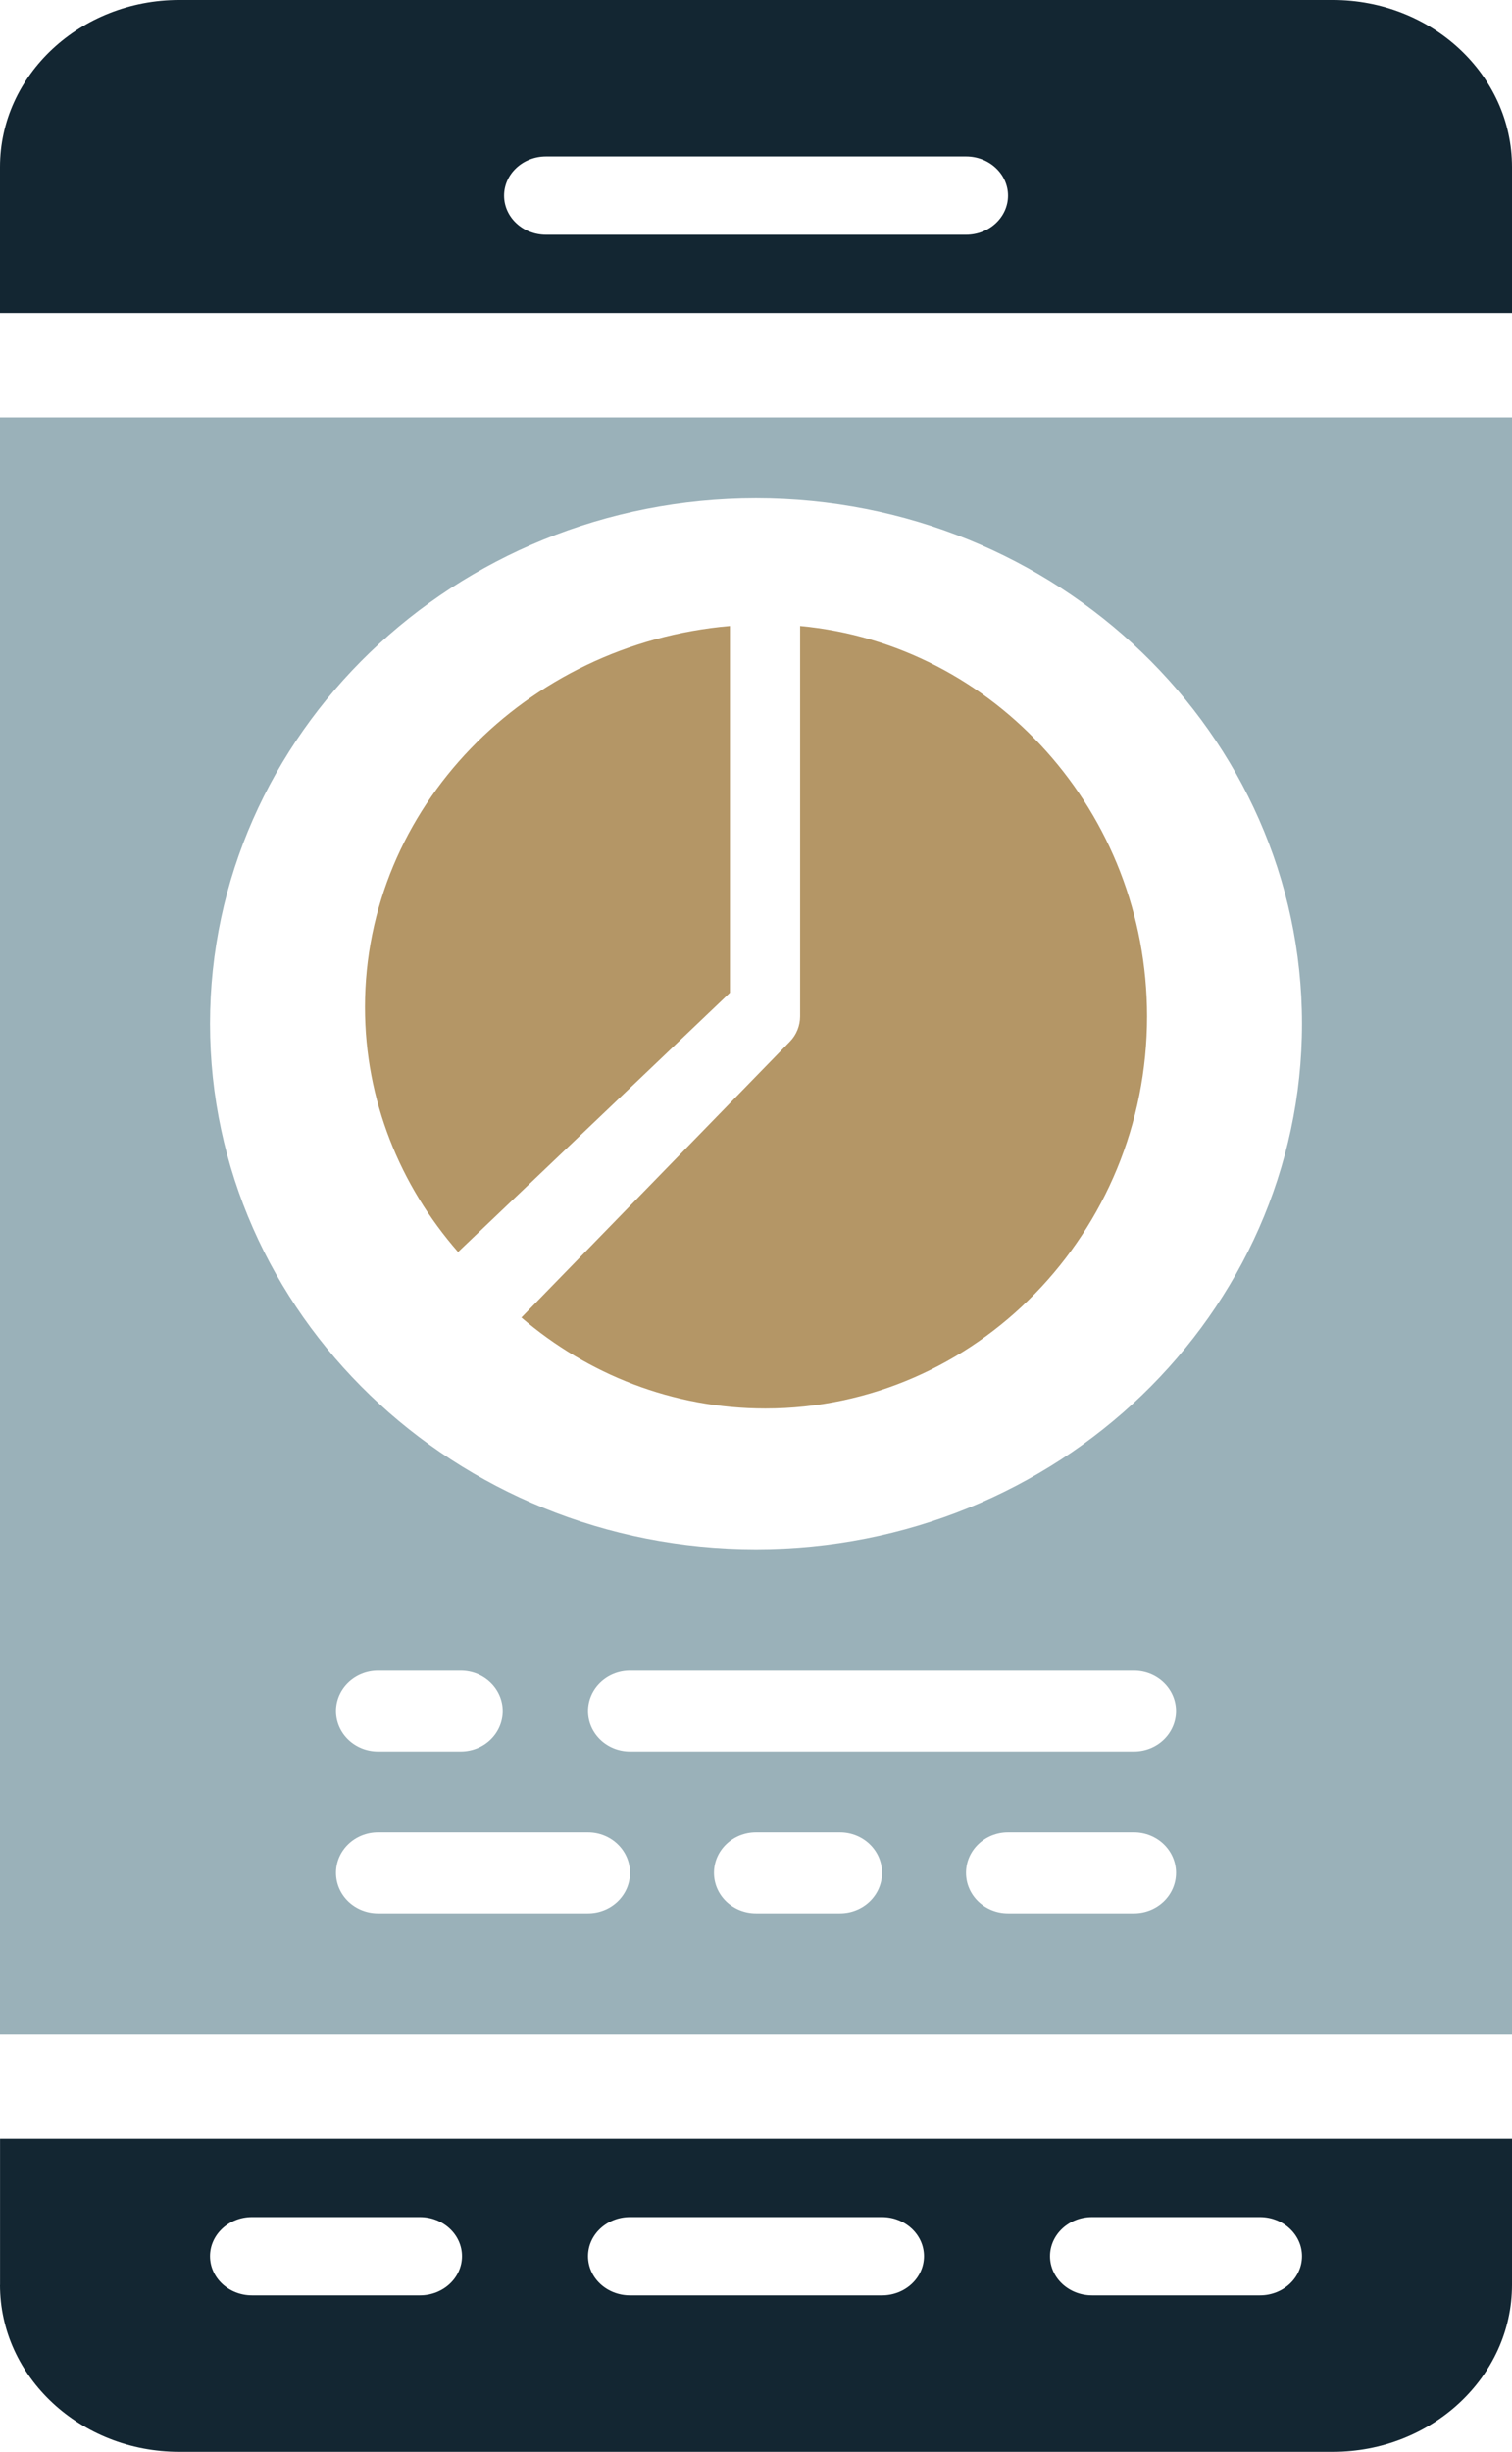 <?xml version="1.0" encoding="UTF-8"?> <svg xmlns="http://www.w3.org/2000/svg" xmlns:xlink="http://www.w3.org/1999/xlink" width="29px" height="47px" viewBox="0 0 29 47" version="1.1"><!-- Generator: Sketch 54.1 (76490) - https://sketchapp.com --><title>698481</title><desc>Created with Sketch.</desc><g id="Page-1" stroke="none" stroke-width="1" fill="none" fill-rule="evenodd"><g id="Desktop-HD" transform="translate(-510, -925)" fill-rule="nonzero"><g id="698481" transform="translate(510, 925)"><path d="M25.564,0 L3.436,0 C1.542,0 0,1.436 0,3.2 L0,6 L29,6 L29,3.2 C29.001,1.436 27.459,0 25.564,0 Z M18.529,4.5 L10.473,4.5 C10.028,4.5 9.668,4.164 9.668,3.75 C9.668,3.336 10.028,3 10.473,3 L18.529,3 C18.973,3 19.334,3.336 19.334,3.75 C19.334,4.164 18.973,4.5 18.529,4.5 Z" id="Shape" fill="#132632"></path><path d="M0.001,41 L0.001,43.801 L0,43.801 C0,45.564 1.542,47 3.436,47 L25.564,47 C27.458,47 29,45.564 29,43.801 L29,41 L0.001,41 Z M8.055,44 L4.833,44 C4.389,44 4.028,43.664 4.028,43.25 C4.028,42.836 4.389,42.5 4.833,42.5 L8.055,42.5 C8.5,42.5 8.861,42.836 8.861,43.25 C8.861,43.664 8.5,44 8.055,44 Z M16.916,44 L12.083,44 C11.638,44 11.278,43.664 11.278,43.25 C11.278,42.836 11.638,42.5 12.083,42.5 L16.916,42.5 C17.361,42.5 17.722,42.836 17.722,43.25 C17.722,43.664 17.361,44 16.916,44 Z M24.166,44 L20.944,44 C20.499,44 20.139,43.664 20.139,43.25 C20.139,42.836 20.499,42.5 20.944,42.5 L24.166,42.5 C24.611,42.5 24.972,42.836 24.972,43.25 C24.972,43.664 24.611,44 24.166,44 Z" id="Shape" fill="#132632"></path><path d="M7,19.306 C7,15.484 10.081,12.338 14,12 L14,19.03 L8.786,24 C7.672,22.726 7,21.09 7,19.306 Z M15.346,12 C19.071,12.346 22,15.568 22,19.483 C22,23.627 18.716,27 14.68,27 C12.901,27 11.27,26.344 10,25.256 L15.15,19.966 C15.212,19.903 15.261,19.828 15.295,19.744 C15.329,19.66 15.346,19.571 15.346,19.483 L15.346,12 Z" id="Combined-Shape" fill="#B49666"></path><path d="M0,8 L0,39 L29,39 L29,8 L0,8 Z M11.278,36.675 L7.25,36.675 C6.805,36.675 6.444,36.329 6.444,35.9 C6.444,35.472 6.805,35.125 7.25,35.125 L11.278,35.125 C11.722,35.125 12.083,35.472 12.083,35.9 C12.083,36.329 11.722,36.675 11.278,36.675 Z M6.444,32.8 C6.444,32.371 6.805,32.025 7.25,32.025 L8.837,32.025 C9.282,32.025 9.642,32.371 9.642,32.8 C9.642,33.229 9.282,33.575 8.837,33.575 L7.25,33.575 C6.805,33.575 6.444,33.229 6.444,32.8 Z M16.111,36.675 L14.5,36.675 C14.055,36.675 13.694,36.329 13.694,35.9 C13.694,35.472 14.055,35.125 14.5,35.125 L16.111,35.125 C16.556,35.125 16.917,35.472 16.917,35.9 C16.917,36.329 16.556,36.675 16.111,36.675 Z M21.75,36.675 L19.333,36.675 C18.889,36.675 18.528,36.329 18.528,35.9 C18.528,35.472 18.889,35.125 19.333,35.125 L21.75,35.125 C22.195,35.125 22.556,35.472 22.556,35.9 C22.556,36.329 22.195,36.675 21.75,36.675 Z M21.75,33.575 L12.083,33.575 C11.639,33.575 11.278,33.229 11.278,32.8 C11.278,32.371 11.639,32.025 12.083,32.025 L21.75,32.025 C22.195,32.025 22.556,32.371 22.556,32.8 C22.556,33.229 22.195,33.575 21.75,33.575 Z M14.5,29.7 C8.726,29.7 4.028,25.18 4.028,19.625 C4.028,14.07 8.725,9.55 14.5,9.55 C20.274,9.55 24.972,14.07 24.972,19.625 C24.972,25.18 20.274,29.7 14.5,29.7 Z" id="Shape" fill="#9AB1B9"></path></g></g></g></svg> 